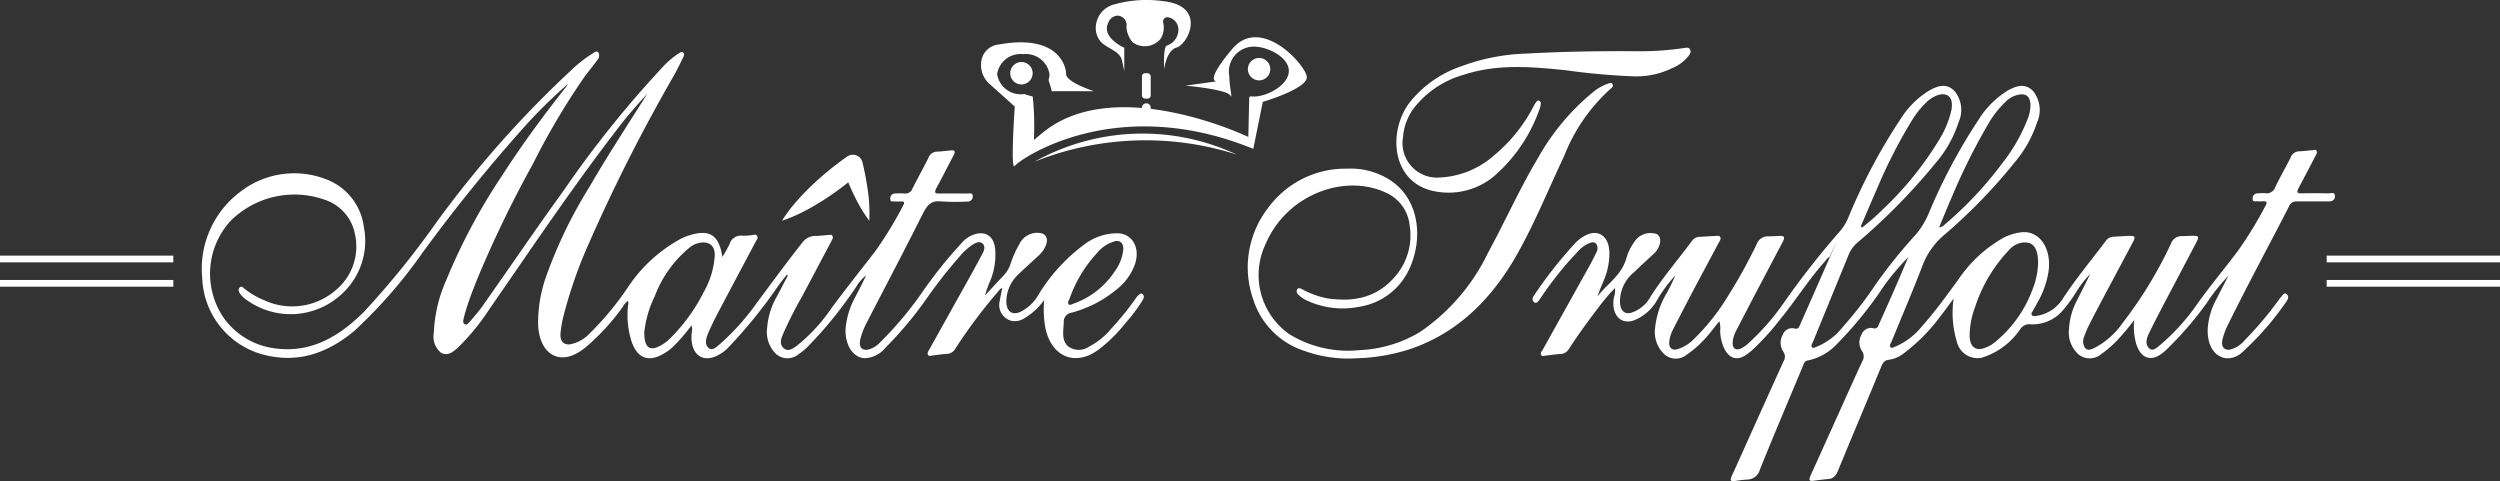 <svg xmlns="http://www.w3.org/2000/svg" width="215.832" height="41.536" viewBox="0 0 215.832 41.536">
  <rect x="0" y="0" width="215.832" height="41.536" fill="#333333" stroke="none"/>
  <g id="mt-logo-white" transform="translate(0 0.008)">
    <g id="zmM7re.tif" transform="translate(17.417 4.118)">
      <path id="Path_4252" data-name="Path 4252" d="M135.441,40.971c-.269.349-.548.687-.8,1.048a42.23,42.23,0,0,1-4.208,5.194,3.447,3.447,0,0,1-1.111.8c-1.317.568-2.241-.312-2.1-1.985a1.1,1.1,0,0,0-.018-.677,14.034,14.034,0,0,1-1.641,1.891,4.4,4.4,0,0,1-1.23.787c-1.05.41-1.829,0-2.27-1.22a7.467,7.467,0,0,1-.334-3.119c.01-.142.082-.285-.018-.455a1.644,1.644,0,0,0-.447.533,18.888,18.888,0,0,1-3.234,3.509,5.04,5.04,0,0,1-.687.463c-1.774,1-3.281-.107-3.373-2.461a11.9,11.9,0,0,1,.666-4.077,39.688,39.688,0,0,1,3.761-7.8c1.591-2.75,3.314-5.381,5.01-8.057-.351.388-.707.769-1.052,1.165s-.716.82-1.056,1.257c-4.048,5.19-7.76,10.725-11.541,16.188a19.533,19.533,0,0,1-2.7,3.3c-.439.41-.927.781-1.493.439a1.8,1.8,0,0,1-.6-1.7,12.431,12.431,0,0,1,1.085-4.577,51.1,51.1,0,0,1,4.751-8.912c1.694-2.639,3.525-5.139,5.436-7.555a3.4,3.4,0,0,0,.322-.459,44.458,44.458,0,0,0-3.349,3.242,140.148,140.148,0,0,0-9.275,11.418,41.935,41.935,0,0,1-5.771,6.618c-2.547,2.166-5.332,2.949-8.375,1.967a7.106,7.106,0,0,1-4.815-6.427,8.324,8.324,0,0,1,3.425-7.6,7.588,7.588,0,0,1,7.177-1.009,5.084,5.084,0,0,1,3.351,4.161,6.186,6.186,0,0,1-1.7,5.578,6.481,6.481,0,0,1-8.613.568,2.022,2.022,0,0,1-.349-.363c-.113-.154-.228-.351-.078-.545s.291-.033.41.066a6.72,6.72,0,0,0,1.684.993,5.757,5.757,0,0,0,6.3-.921,4.9,4.9,0,0,0,1.577-4.77,3.888,3.888,0,0,0-2.666-2.982,7.811,7.811,0,0,0-8.092,1.862A6.748,6.748,0,0,0,86.9,44.8a6.39,6.39,0,0,0,4.468,2.545c2.951.371,5.383-.976,7.588-3.189a74.162,74.162,0,0,0,6.125-7.549,91.049,91.049,0,0,1,11.937-13.465,10.907,10.907,0,0,1,1.686-1.286c.148-.084.322-.25.468-.059a.538.538,0,0,1-.07.615c-.353.494-.738.954-1.1,1.435a61.863,61.863,0,0,0-4.468,7.538,99.268,99.268,0,0,0-4.848,10.034c-.361.906-.716,1.817-.993,2.766-.037.121-.076.244-.1.369-.047.23-.178.515.012.675s.373-.094.511-.252c.379-.441.765-.876,1.1-1.358,2.319-3.3,4.592-6.64,6.95-9.9a91.458,91.458,0,0,1,8.463-10.569,7.187,7.187,0,0,1,1.507-1.3c.123-.072.262-.183.381-.023s.023.293-.037.41c-.234.48-.468.964-.724,1.435a149.17,149.17,0,0,0-7.594,15.03,38.912,38.912,0,0,0-2.051,6.041,10.261,10.261,0,0,0-.205,1.257c-.07.66.221,1.025.779.99a3.068,3.068,0,0,0,1.749-.962,25.444,25.444,0,0,0,3.33-4.032,12.821,12.821,0,0,1,4.6-4.165,5.344,5.344,0,0,1,1.163-.39c1.386-.3,2.092.279,2.35,2a11.729,11.729,0,0,0,.615-1.1,1.026,1.026,0,0,1,1.132-.734,5.215,5.215,0,0,0,.835-.057c.15-.012.328-.1.427.092s-.045.314-.117.449c-1.073,2.026-2.151,4.044-3.22,6.074-.314.6-.615,1.2-.886,1.831-.168.394-.344.9-.031,1.247.347.379.71-.014,1-.254a20.116,20.116,0,0,0,3.23-3.6c1.294-1.729,2.567-3.486,3.9-5.164a1.417,1.417,0,0,1,1.146-.6c.371,0,.74-.053,1.111-.08.135,0,.3-.078.375.111.068.154-.041.281-.1.41q-1.269,2.4-2.543,4.8a33.915,33.915,0,0,0-1.552,3.043c-.178.435-.476.952-.062,1.374.379.386.8.092,1.161-.17a14.811,14.811,0,0,0,3.019-3.281c1.23-1.659,2.5-3.257,3.753-4.875a32.956,32.956,0,0,0,2.414-3.958c.15-.262.092-.361-.162-.351a4.218,4.218,0,0,1-.558,0c-.15-.016-.394.092-.39-.226a.41.41,0,0,1,.355-.459l.034,0a7.061,7.061,0,0,1,.884,0,.626.626,0,0,0,.642-.429c.451-.89.931-1.759,1.382-2.649a.792.792,0,0,1,.7-.535c.41-.014.835-.068,1.251-.111.359-.035.371.141.205.453-.488.927-.964,1.866-1.462,2.785-.221.41-.123.494.234.488.82-.014,1.641,0,2.461,0,.166,0,.435-.094.433.24a.429.429,0,0,1-.4.453h-.046a20.9,20.9,0,0,1-2.323-.014c-.769-.086-1.15.281-1.532,1.044-1.579,3.158-3.224,6.267-4.84,9.4a6.4,6.4,0,0,0-.564,1.464c-.15.632.1.98.648.892a2.132,2.132,0,0,0,1.07-.638,31.044,31.044,0,0,0,3.595-4.272,38.219,38.219,0,0,1,3.443-4.306,2.406,2.406,0,0,1,1.436-.82c.888-.1,1.417.468,1.462,1.538a5.935,5.935,0,0,1-.4,2.457,9.9,9.9,0,0,0-.49,1.364c.531-.572,1.056-1.15,1.593-1.712a2.667,2.667,0,0,0,.615-1.025,8.936,8.936,0,0,1,.767-1.718,1.71,1.71,0,0,1,1.78-.937c.517.062.724.5.5,1.07a2.57,2.57,0,0,1-.705.949c-.55.517-1.114,1.011-1.657,1.536A3.232,3.232,0,0,0,154.4,43.1c-.066.952.41,1.415,1.161,1.1a3.613,3.613,0,0,0,1.569-1.435,15.211,15.211,0,0,1,4.1-4.481,4.688,4.688,0,0,1,2.8-.886c1.259.051,1.932,1.259,1.47,2.666a4.876,4.876,0,0,1-1.641,2.227,10.193,10.193,0,0,1-3.872,1.969.785.785,0,0,0-.636.845c-.031.722-.205,1.511.351,2.032a1.541,1.541,0,0,0,1.821.051,6.2,6.2,0,0,0,1.952-1.589,23.665,23.665,0,0,0,2.065-2.549,1.78,1.78,0,0,1,.228-.279c.119-.121.256-.258.41-.1s.066.351-.018.5a13.766,13.766,0,0,1-1.456,1.948,12.9,12.9,0,0,1-2.287,2.274,4.427,4.427,0,0,1-.869.525c-1.94.82-3.589-.41-3.861-2.861a8.938,8.938,0,0,1-.027-1.905,5.584,5.584,0,0,1-1.712,1.583,1.533,1.533,0,0,1-1.07.23,1.409,1.409,0,0,1-1.042-1.772c.047-.345.125-.683.205-1.07-.205.062-.291.236-.41.365A44.529,44.529,0,0,0,150,47.342a.884.884,0,0,1-.742.468c-.41.016-.833.092-1.249.139-.133.016-.3.1-.383-.074s.045-.316.119-.449q1.409-2.529,2.82-5.053c.56-1,1.122-2.008,1.665-3.025.162-.3.41-.7.156-1.013s-.642-.129-.945.072a4.983,4.983,0,0,0-1.036.941,42.849,42.849,0,0,0-2.781,3.521,32.019,32.019,0,0,1-3.675,4.413,2.409,2.409,0,0,1-1.807.9c-1.025-.059-1.739-1.249-1.618-2.647a6.926,6.926,0,0,1,.831-2.641c.32-.615.64-1.23.933-1.866a3.507,3.507,0,0,0-.841.964,35.578,35.578,0,0,1-4.272,5.268,5.251,5.251,0,0,1-.693.556,1.5,1.5,0,0,1-1.975,0,2.669,2.669,0,0,1-.763-2.27,6.368,6.368,0,0,1,.863-2.736c.31-.589.615-1.179.925-1.77ZM123.137,46c0,1.183.41,1.546,1.191,1.2a3.571,3.571,0,0,0,1-.693,15.28,15.28,0,0,0,2.949-4.052,7.347,7.347,0,0,0,.943-3.109c.029-.71-.3-1.109-.886-1.155a1.891,1.891,0,0,0-1.23.392,9.968,9.968,0,0,0-3.062,4.241A9.39,9.39,0,0,0,123.13,46Zm40.76-7.944a2.941,2.941,0,0,0-1.614.982,11.306,11.306,0,0,0-2.436,4.019c-.051.144-.191.31-.086.453s.265.018.394-.025a7.083,7.083,0,0,0,3.626-2.846,3.874,3.874,0,0,0,.7-1.737C164.538,38.366,164.341,38.063,163.9,38.053Z" transform="translate(-84.93 -21.383)" fill="#fff"/>
      <path id="Path_4253" data-name="Path 4253" d="M705.313,52.551a16.424,16.424,0,0,0-1.887,2.367,29.564,29.564,0,0,1-3.511,4.054,4.6,4.6,0,0,1-.461.373c-.925.63-1.739.267-2.11-.939a5.626,5.626,0,0,1-.17-2.026,20.649,20.649,0,0,1-1.536,1.817,8.962,8.962,0,0,1-1.288,1.1,1.533,1.533,0,0,1-1.977.047,2.551,2.551,0,0,1-.82-2.235,5.835,5.835,0,0,1,.673-2.41c.379-.763.779-1.513,1.144-2.293a8.94,8.94,0,0,0-1.23,1.6,12.92,12.92,0,0,1-1.07,1.466,3.4,3.4,0,0,1-2.885,1.263.929.929,0,0,0-.845.424,6.231,6.231,0,0,1-3.347,2.473,1.841,1.841,0,0,1-2.135-1.419,8.6,8.6,0,0,1-.271-3.691c-.41.543-.748,1.025-1.111,1.487a15.614,15.614,0,0,1-3.222,3.259,2.664,2.664,0,0,1-1.261.537c-.351.031-.511.242-.654.587-1.23,3-2.5,5.984-3.734,8.986-.187.455-.424.693-.839.724s-.863.088-1.294.15c-.373.051-.4-.1-.234-.457q1.23-2.716,2.461-5.445c.662-1.472,1.325-2.947,2-4.411a.8.8,0,0,0-.029-.9,1.34,1.34,0,0,1-.033-1.409.859.859,0,0,1,1.025-.548.328.328,0,0,0,.418-.2l.006-.02c.878-1.96,1.755-3.921,2.586-5.924a23.168,23.168,0,0,0-2.051,2.42,33.2,33.2,0,0,1-4.065,5.041,4.751,4.751,0,0,1-2.565,1.466c-.275.031-.338.291-.433.519-1.23,2.957-2.49,5.908-3.691,8.886a1.147,1.147,0,0,1-1.1.876,9.765,9.765,0,0,0-1.064.125c-.373.057-.447-.059-.256-.47.572-1.23,1.124-2.485,1.684-3.728q1.384-3.076,2.771-6.13a.759.759,0,0,0-.021-.849,1.37,1.37,0,0,1-.041-1.458.851.851,0,0,1,1.025-.529.328.328,0,0,0,.415-.207c0-.008.005-.016.007-.025q1.3-2.932,2.586-5.865c1.29-2.932-.012-.029-.023-.055-.178.045-.265.236-.383.367-1.378,1.534-2.506,3.347-3.823,4.948a21.845,21.845,0,0,1-2.426,2.682,5.717,5.717,0,0,1-.615.478c-.773.488-1.47.221-1.87-.716a3.809,3.809,0,0,1-.3-1.448,2.022,2.022,0,0,0-.068-.79c-.482.564-.888,1.167-1.384,1.659a8.495,8.495,0,0,1-1.436,1.23,1.488,1.488,0,0,1-1.932-.035,2.648,2.648,0,0,1-.8-2.256,7.235,7.235,0,0,1,1.007-3.023c.262-.494.519-.993.74-1.524a11.952,11.952,0,0,0-1.585,2.145,3.927,3.927,0,0,1-1.954,1.716c-1.183.443-2.014-.5-1.766-1.956a1.826,1.826,0,0,0,.094-.82,17.535,17.535,0,0,0-1.436,1.692c-.88,1.15-1.735,2.33-2.537,3.56a.867.867,0,0,1-.724.439c-.433.023-.865.094-1.3.141-.133.014-.3.117-.381-.072s.072-.306.146-.439q1.963-3.525,3.927-7.05c.242-.433.476-.872.691-1.323a.743.743,0,0,0,.021-.738c-.16-.23-.41-.16-.615-.092a2.793,2.793,0,0,0-1.056.792,30.026,30.026,0,0,0-3.121,3.9c-.01.014-.018.031-.029.043-.162.205-.336.582-.589.347s0-.548.15-.759a37.075,37.075,0,0,1,3.39-4.284,3.2,3.2,0,0,1,1.025-.753c1.089-.5,1.967.205,1.958,1.6a5.922,5.922,0,0,1-.451,2.256c-.205.48-.41.958-.574,1.466.839-1.12,2.079-1.79,2.512-3.365a4.43,4.43,0,0,1,.66-1.337,1.655,1.655,0,0,1,1.807-.724c.359.066.515.447.394.9a1.758,1.758,0,0,1-.517.841c-.564.525-1.134,1.038-1.688,1.579a3.279,3.279,0,0,0-1.23,2.6c.033.707.361,1.052.945.921a2.936,2.936,0,0,0,1.716-1.435c1.081-1.684,2.354-3.158,3.529-4.741a.843.843,0,0,1,.644-.386c.463-.023.929-.057,1.392-.074.148,0,.336-.084.431.1s-.062.347-.139.494c-.749,1.413-1.507,2.818-2.256,4.233-.564,1.068-1.113,2.145-1.669,3.22a3.2,3.2,0,0,0-.318.925c-.107.615.15.943.671.808a3.412,3.412,0,0,0,1.436-.88,18.63,18.63,0,0,0,2.883-3.619,45.594,45.594,0,0,0,2.526-4.544,1.028,1.028,0,0,1,.964-.707c.355,0,.712-.021,1.068-.037.41-.021.41.189.221.533q-1.159,2.19-2.313,4.384c-.576,1.1-1.149,2.209-1.723,3.312a2.583,2.583,0,0,0-.265.82c-.082.615.191.88.685.677a2.6,2.6,0,0,0,.718-.509,20.558,20.558,0,0,0,2.957-3.38,71.363,71.363,0,0,1,4.9-6.255,4.179,4.179,0,0,0,.687-1.111,49.923,49.923,0,0,1,4.559-8.6,7.614,7.614,0,0,1,2.461-2.428c.74-.41,1.516-.677,2.217.1a2.576,2.576,0,0,1,.308,2.639,10.179,10.179,0,0,1-1.923,3.455,53.371,53.371,0,0,1-6.831,6.958,2.712,2.712,0,0,0-.742,1.042c-1.025,2.508-2.051,5.006-3.076,7.512-.057.139-.2.3-.092.447s.269.021.4-.023a5.531,5.531,0,0,0,2.256-1.7,33.269,33.269,0,0,0,2.842-3.679,44.013,44.013,0,0,1,3.453-4.292,7.1,7.1,0,0,0,1.124-1.825,48.533,48.533,0,0,1,4.292-8.076,7.823,7.823,0,0,1,2.547-2.557c.742-.4,1.516-.679,2.217.092a2.632,2.632,0,0,1,.3,2.688,10.263,10.263,0,0,1-1.907,3.4,46.739,46.739,0,0,1-6.167,6.347,6.447,6.447,0,0,0-1.831,2.647c-.841,2.194-1.766,4.343-2.654,6.515-.057.142-.2.3-.1.451s.269.025.4-.016a5.909,5.909,0,0,0,2.369-1.813c1.107-1.23,2.081-2.6,3.076-3.954a11.553,11.553,0,0,1,3.941-3.652A4.576,4.576,0,0,1,687.4,48.8c1.552-.205,2.643,1.325,2.391,3.318a7.743,7.743,0,0,1-.921,2.666c-.131.252-.279.492-.41.744-.064.119-.205.236-.131.39s.25.121.379.1a3.268,3.268,0,0,0,2.369-1.585c1.128-1.708,2.412-3.248,3.626-4.862a.837.837,0,0,1,.644-.388c.494-.025.988-.068,1.485-.078.422,0,.468.1.23.55-.95,1.79-1.905,3.572-2.853,5.361q-.489.923-.956,1.846a6.9,6.9,0,0,0-.375.894,1.037,1.037,0,0,0,.041,1c.232.3.525.156.785.045a6.681,6.681,0,0,0,2.424-2.108,36.384,36.384,0,0,0,4.222-6.913.966.966,0,0,1,.89-.652c.357,0,.712-.029,1.068-.029.431,0,.478.1.248.539q-1.384,2.645-2.781,5.285c-.445.849-.888,1.7-1.308,2.57-.205.41-.373.921-.035,1.286s.7-.021,1-.265a18.224,18.224,0,0,0,3.189-3.529c1.13-1.585,2.358-3.053,3.523-4.6a33.791,33.791,0,0,0,2.362-3.864c.205-.349.064-.41-.205-.4a3.535,3.535,0,0,1-.51,0c-.15-.018-.392.1-.386-.23a.41.41,0,0,1,.342-.447,4.233,4.233,0,0,1,.79-.018.76.76,0,0,0,.82-.539c.42-.867.9-1.694,1.331-2.553a.788.788,0,0,1,.705-.527c.41-.014.8-.07,1.2-.1.119-.01.265-.088.336.084s-.041.281-.1.41c-.478.915-.952,1.829-1.435,2.736-.193.355-.189.509.217.5.789-.023,1.581-.018,2.37,0,.189,0,.519-.154.527.23s-.283.468-.576.466h-2.746a.65.65,0,0,0-.642.427c-1.745,3.4-3.566,6.755-5.262,10.2a6.029,6.029,0,0,0-.476,1.267c-.15.615.111.986.65.894a2.429,2.429,0,0,0,1.292-.839,30.361,30.361,0,0,0,2.91-3.445,1.439,1.439,0,0,1,.156-.205c.166-.162.312-.529.566-.26.2.226.012.507-.119.685a25.059,25.059,0,0,1-3.722,4.265,1.85,1.85,0,0,1-1.481.543c-1-.15-1.608-1.2-1.53-2.574a6.015,6.015,0,0,1,.685-2.4C704.578,53.968,704.948,53.261,705.313,52.551Zm-16.434-1.23a4.3,4.3,0,0,0-.033-.466c-.137-.884-.521-1.23-1.271-1.175a1.845,1.845,0,0,0-1.171.615,12.931,12.931,0,0,0-2.969,4.977,6.917,6.917,0,0,0-.463,2.537c.031.82.47,1.206,1.13,1.025a2.781,2.781,0,0,0,1.025-.529,10.577,10.577,0,0,0,3.3-4.649,6.449,6.449,0,0,0,.455-2.338Zm-15.306-3.035.1.111a17.565,17.565,0,0,0,1.753-1.53,28.751,28.751,0,0,0,4.938-6.1,8.326,8.326,0,0,0,1.025-2.485c.217-1.052-.25-1.589-1.128-1.341a2.644,2.644,0,0,0-1.025.636,7.771,7.771,0,0,0-1.253,1.567,43.909,43.909,0,0,0-3.008,5.89c-.474,1.079-.937,2.172-1.407,3.254Zm6.767.084a.689.689,0,0,0,.476-.24,31.875,31.875,0,0,0,4.965-5.285,14.752,14.752,0,0,0,2.141-3.691,3.426,3.426,0,0,0,.3-1.386c-.027-.586-.277-.884-.769-.882a2.112,2.112,0,0,0-1.4.669,8.292,8.292,0,0,0-1.436,1.819,54,54,0,0,0-3.24,6.507c-.347.792-.673,1.608-1.042,2.487Z" transform="translate(-530.343 -32.869)" fill="#fff"/>
      <path id="Path_4254" data-name="Path 4254" d="M533.943,42.348a6.266,6.266,0,0,1,3.441.833c2.871,1.663,3.076,5.24,1.958,7.715a5.7,5.7,0,0,1-4.325,3.367,7.324,7.324,0,0,1-4.442-.476,2.777,2.777,0,0,1-.82-.517c-.127-.117-.25-.265-.158-.47s.277-.129.41-.062a7.5,7.5,0,0,0,2.219.808c2.256.326,4.347-.014,6.008-2.088a5.408,5.408,0,0,0,1.089-4.216,3.462,3.462,0,0,0-2.1-2.844c-3.529-1.624-8.5.164-10.327,4.438a6.238,6.238,0,0,0,2.026,7.793,9.7,9.7,0,0,0,6.084,1.384,11.023,11.023,0,0,0,5.194-1.554,17.347,17.347,0,0,0,5.877-6.825c1.483-2.725,2.762-5.6,4.349-8.248a19.922,19.922,0,0,1,4.639-5.57,4.307,4.307,0,0,1,1.462-.837c.115-.031.265-.059.328.111s-.07.269-.168.345a15.281,15.281,0,0,0-4.026,5.822c-1.339,2.838-2.531,5.762-4.054,8.473-2.34,4.147-5.463,7.007-9.534,8.285a16.522,16.522,0,0,1-4.276.7,11.2,11.2,0,0,1-4.5-.615,6.834,6.834,0,0,1-4.464-4.423,8.359,8.359,0,0,1,1.23-7.887A8.271,8.271,0,0,1,533.943,42.348Z" transform="translate(-435.041 -31.912)" fill="#fff"/>
      <path id="Path_4255" data-name="Path 4255" d="M608.373,22.577a57.781,57.781,0,0,1-5.853-.525c-2.953-.3-5.906-.57-8.818.386a8.312,8.312,0,0,0-4.227,2.77,4.781,4.781,0,0,0-1.025,2.625,2.979,2.979,0,0,0,2.84,3.486,7.61,7.61,0,0,0,5.053-1.946,13.623,13.623,0,0,0,3.414-4.28.854.854,0,0,1,.051-.092c.119-.16.224-.435.437-.3.172.115.086.365.039.56a.562.562,0,0,1-.033.1,13.6,13.6,0,0,1-4,5.888,6.144,6.144,0,0,1-5.17,1.23c-3.578-.755-3.966-5.037-2.114-7.571a9.639,9.639,0,0,1,4.55-3.213,17.485,17.485,0,0,1,5.486-1.079c3.312-.183,6.628-.234,9.944-.205a25.853,25.853,0,0,0,3.753-.277c.205-.027.439-.1.546.16s-.092.453-.226.615a3.42,3.42,0,0,1-1.345.966A7.069,7.069,0,0,1,608.373,22.577Z" transform="translate(-484.741 -20.112)" fill="#fff"/>
    </g>
    <path id="Path_4256" data-name="Path 4256" d="M329.23,70.824a12.368,12.368,0,0,1,1.2-1.606c.429-.5.882-.968,1.351-1.417s.954-.876,1.452-1.286,1.015-.8,1.542-1.175l.074-.053a.857.857,0,0,1,1.325.5c.1.41.187.82.265,1.23s.144.82.205,1.245a13.668,13.668,0,0,1,.117,2.572,13.528,13.528,0,0,1-1.315-2.213c-.185-.381-.357-.763-.517-1.15s-.31-.777-.451-1.169l1.392.447q-.732.634-1.507,1.218c-.517.386-1.044.759-1.593,1.105s-1.109.679-1.7.978A12.485,12.485,0,0,1,329.23,70.824Z" transform="translate(-261.715 -51.781)" fill="#fff"/>
    <path id="Path_4257" data-name="Path 4257" d="M434.675,16.684c-2.483,2.949-1.321,2.791-1.321,2.791l-2.715.379s3.57.308,3.88.855c.217.381-.1-.769-.092-1.641a2.158,2.158,0,0,1,2.11-2.586c1.187,0,3.025.9,3.025,2.1s-1.846,2.211-3.025,2.211a1.932,1.932,0,0,1-.308-.025l-.088.1-.078,3.414s-11.443-5.506-17.726-.388c0,0-.593.482-.787.654a24.617,24.617,0,0,0-.1-3.757,6.851,6.851,0,0,1-.693-.205h-.123a2.054,2.054,0,0,1-2.256-1.727,2.044,2.044,0,0,1,2.256-1.727,2.069,2.069,0,0,1,2.266,1.745,1.364,1.364,0,0,1-.088.48c.166.5.283.976.283.976h3.646s-2.407-.775-2.407-1.474-.7-3.486-5.816-2.559a1.678,1.678,0,0,0-1.481,1.3,2.186,2.186,0,0,0,.707,2.125l2.155,1.93s-.388,5.662,0,5.127,8.648-6.357,20.593-1.472l.82-4.056s3.878-1.142,3.8-2.155S437.157,13.735,434.675,16.684Z" transform="translate(-328.292 -12.466)" fill="#fff"/>
    <path id="Path_4258" data-name="Path 4258" d="M462.821.4a2.094,2.094,0,0,0-1.5,1.954,1.769,1.769,0,0,0,.478,1.288c.64.615,1.63.757,1.8,1.628l.182.876V4.115s-2.008-.88-1.384-2.153a.923.923,0,0,1,.726-.615.8.8,0,0,1,.857.74.86.86,0,0,1-.014.217,2.286,2.286,0,0,0,.539,1.343,1.784,1.784,0,0,0,2.428-.324,1.9,1.9,0,0,0,.205-1.394.371.371,0,0,1,.285-.44h0a.379.379,0,0,1,.205.012,1.058,1.058,0,0,1,.82.925,1.437,1.437,0,0,1-.974,1.493c-.359.078-.248,2.034-.248,2.034s.191-1.6,1.05-1.846C469.323,3.8,470.894.524,467.2.1A10.274,10.274,0,0,0,462.821.4Z" transform="translate(-366.719 0)" fill="#fff"/>
    <rect id="Rectangle_1248" data-name="Rectangle 1248" width="0.757" height="2.192" rx="0.26" transform="translate(98.587 6.314)" fill="#fff"/>
    <path id="Path_4259" data-name="Path 4259" d="M481.129,43.49h0a.377.377,0,0,1,.379.375v.66a.379.379,0,0,1-.379.379h0a.379.379,0,0,1-.379-.379h0v-.658a.377.377,0,0,1,.377-.377Z" transform="translate(-382.163 -34.578)" fill="#fff"/>
    <path id="Path_4260" data-name="Path 4260" d="M435.55,58.563A19.124,19.124,0,0,1,453,57.948,25.76,25.76,0,0,0,435.55,58.563Z" transform="translate(-346.232 -44.611)" fill="#fff"/>
    <circle id="Ellipse_117" data-name="Ellipse 117" cx="0.97" cy="0.97" r="0.97" transform="translate(87.214 5.344)" fill="#fff"/>
    <circle id="Ellipse_118" data-name="Ellipse 118" cx="0.97" cy="0.97" r="0.97" transform="translate(107.731 4.993)" fill="#fff"/>
    <rect id="Rectangle_1249" data-name="Rectangle 1249" width="14.964" height="0.58" transform="translate(0 22.061)" fill="#fff"/>
    <rect id="Rectangle_1250" data-name="Rectangle 1250" width="14.964" height="0.58" transform="translate(0 24.163)" fill="#fff"/>
    <rect id="Rectangle_1251" data-name="Rectangle 1251" width="14.964" height="0.58" transform="translate(200.868 22.061)" fill="#fff"/>
    <rect id="Rectangle_1252" data-name="Rectangle 1252" width="14.964" height="0.58" transform="translate(200.868 24.163)" fill="#fff"/>
  </g>
</svg>
